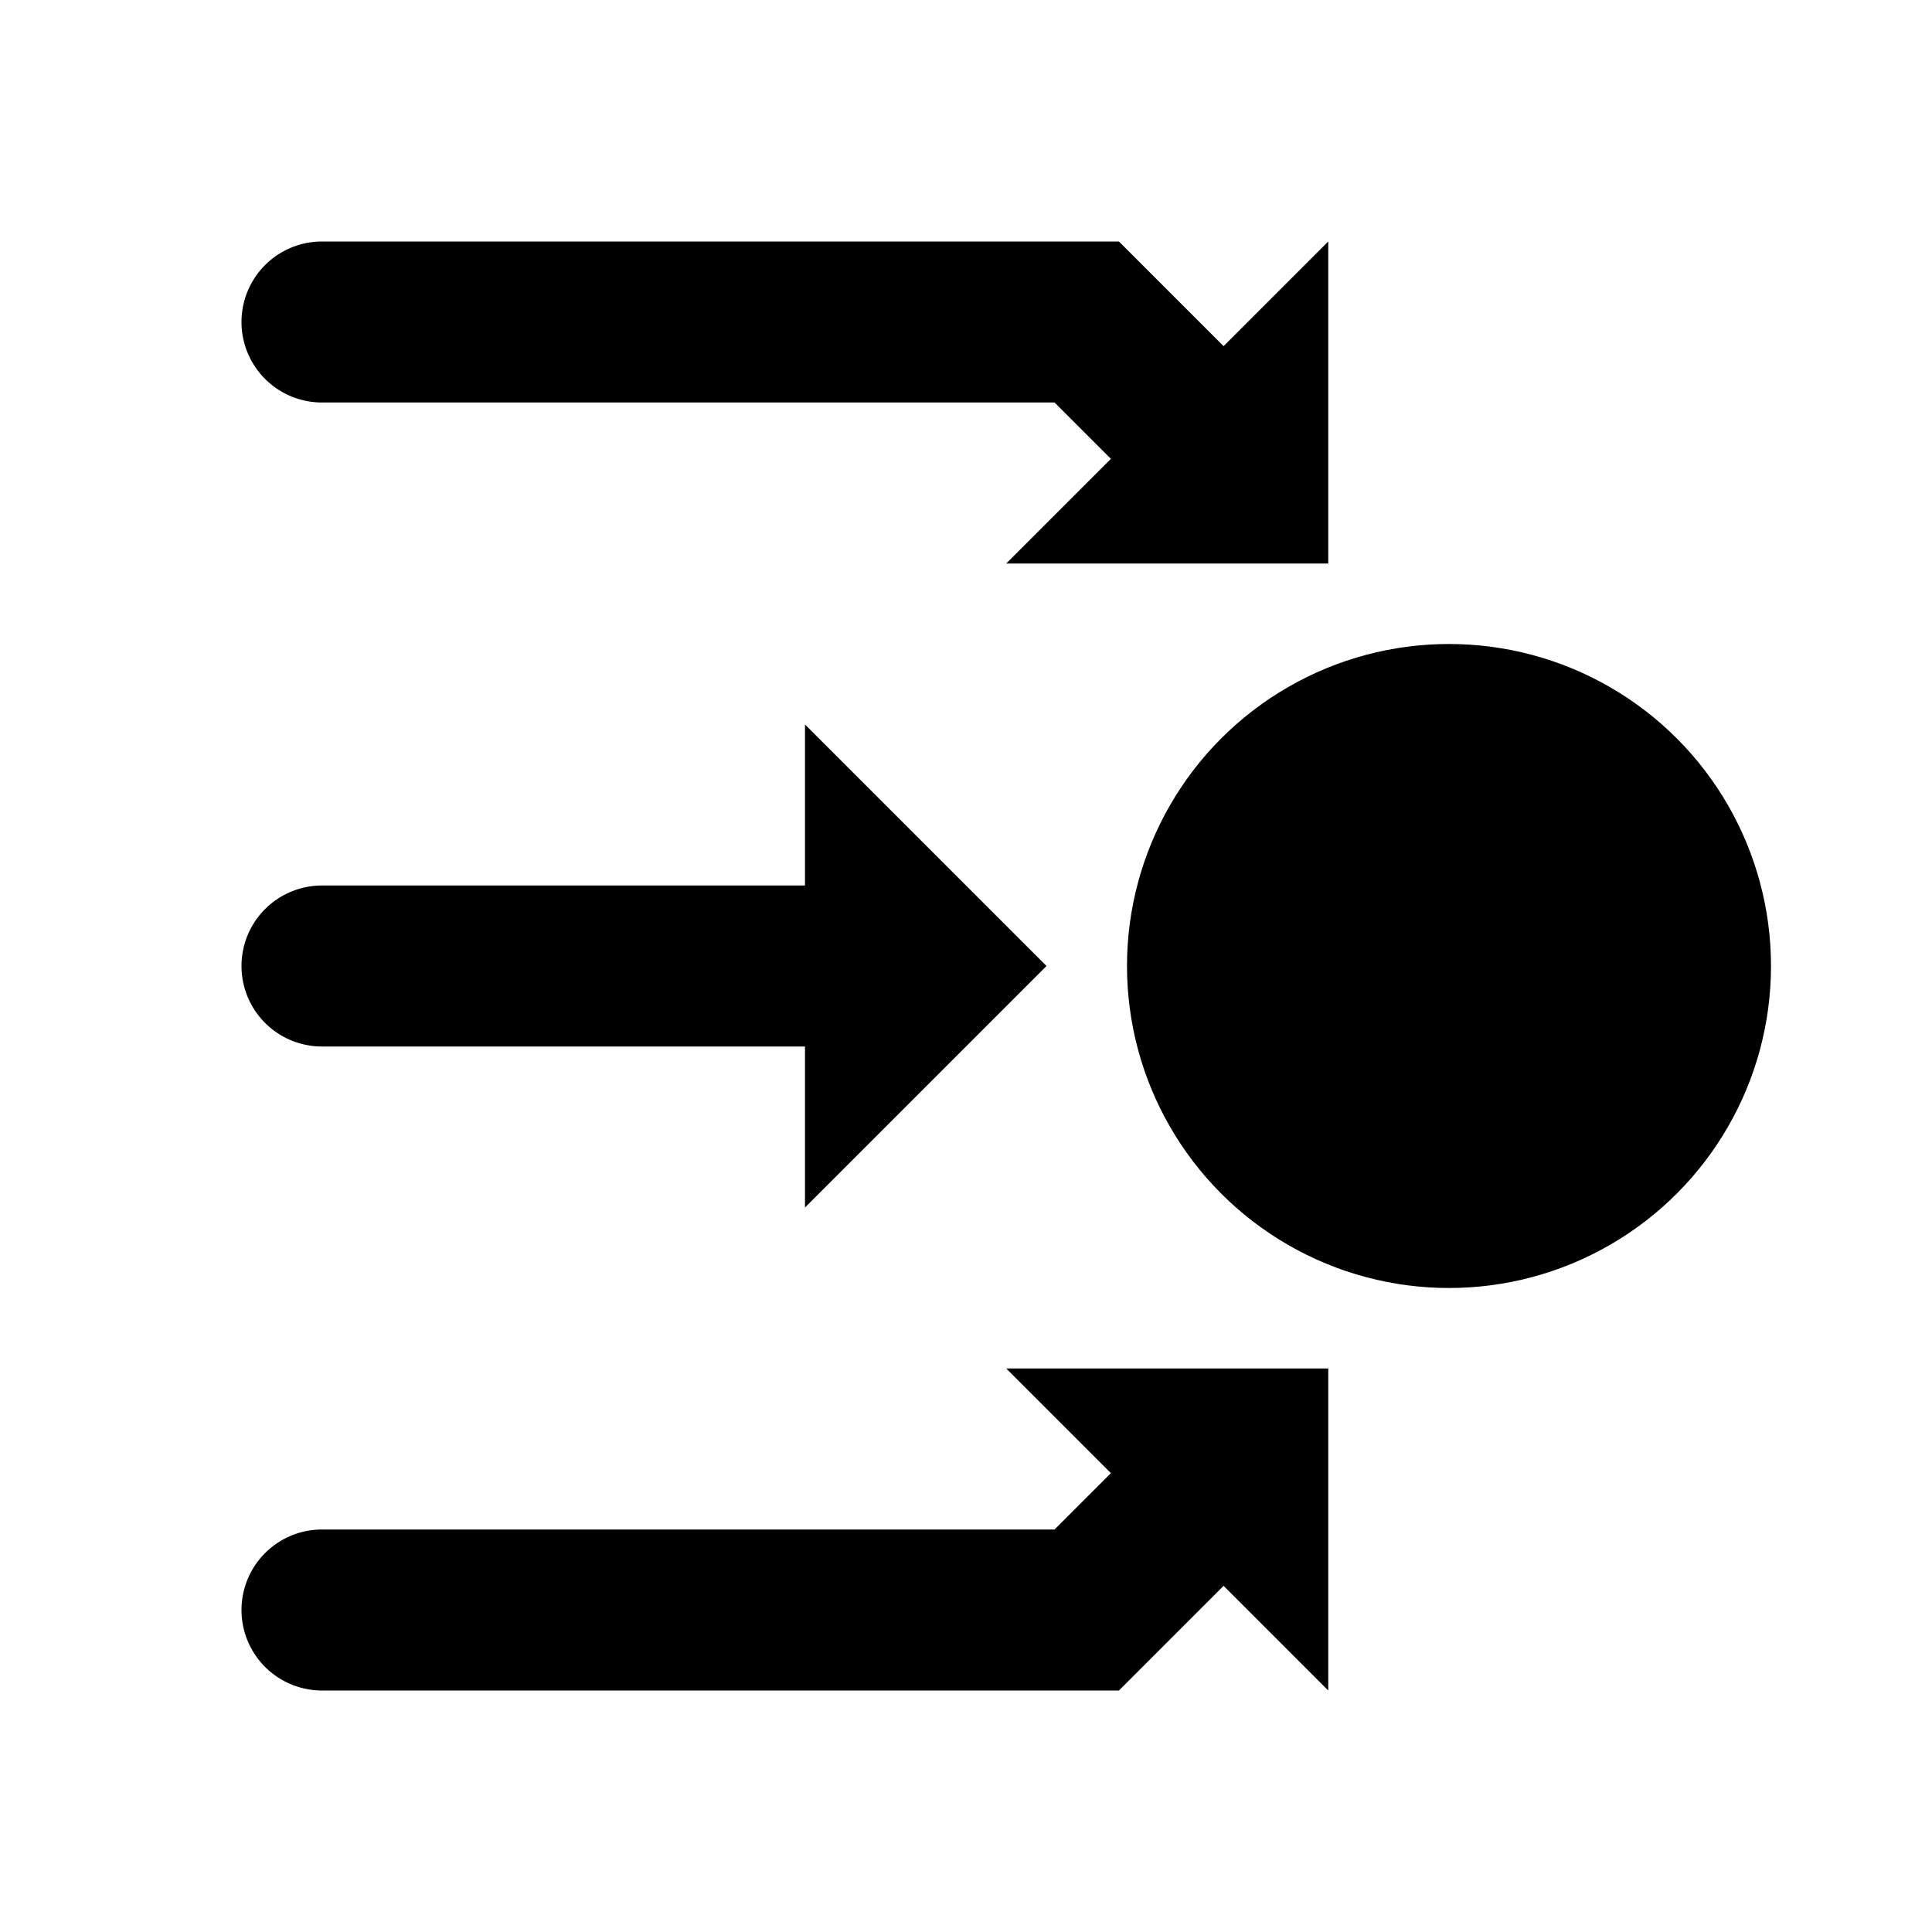 <?xml version="1.0" encoding="utf-8"?><!-- Скачано с сайта svg4.ru / Downloaded from svg4.ru -->
<svg width="800px" height="800px" viewBox="0 0 48 48" xmlns="http://www.w3.org/2000/svg">
  <title>network-resource-solid</title>
  <g id="Layer_2" data-name="Layer 2">
    <g id="invisible_box" data-name="invisible box">
      <rect width="48" height="48" fill="none"/>
    </g>
    <g id="Q3_icons" data-name="Q3 icons">
      <g>
        <path d="M8,10H26.2l1.4,1.4L25,14h8V6L30.4,8.6,27.8,6H8a2,2,0,0,0,0,4Z"/>
        <path d="M27.6,36.6,26.2,38H8a2,2,0,0,0,0,4H27.8l2.6-2.6L33,42V34H25Z"/>
        <path d="M8,26H20v4l6-6-6-6v4H8a2,2,0,0,0,0,4Z"/>
        <circle cx="36" cy="24" r="8"/>
      </g>
    </g>
  </g>
</svg>